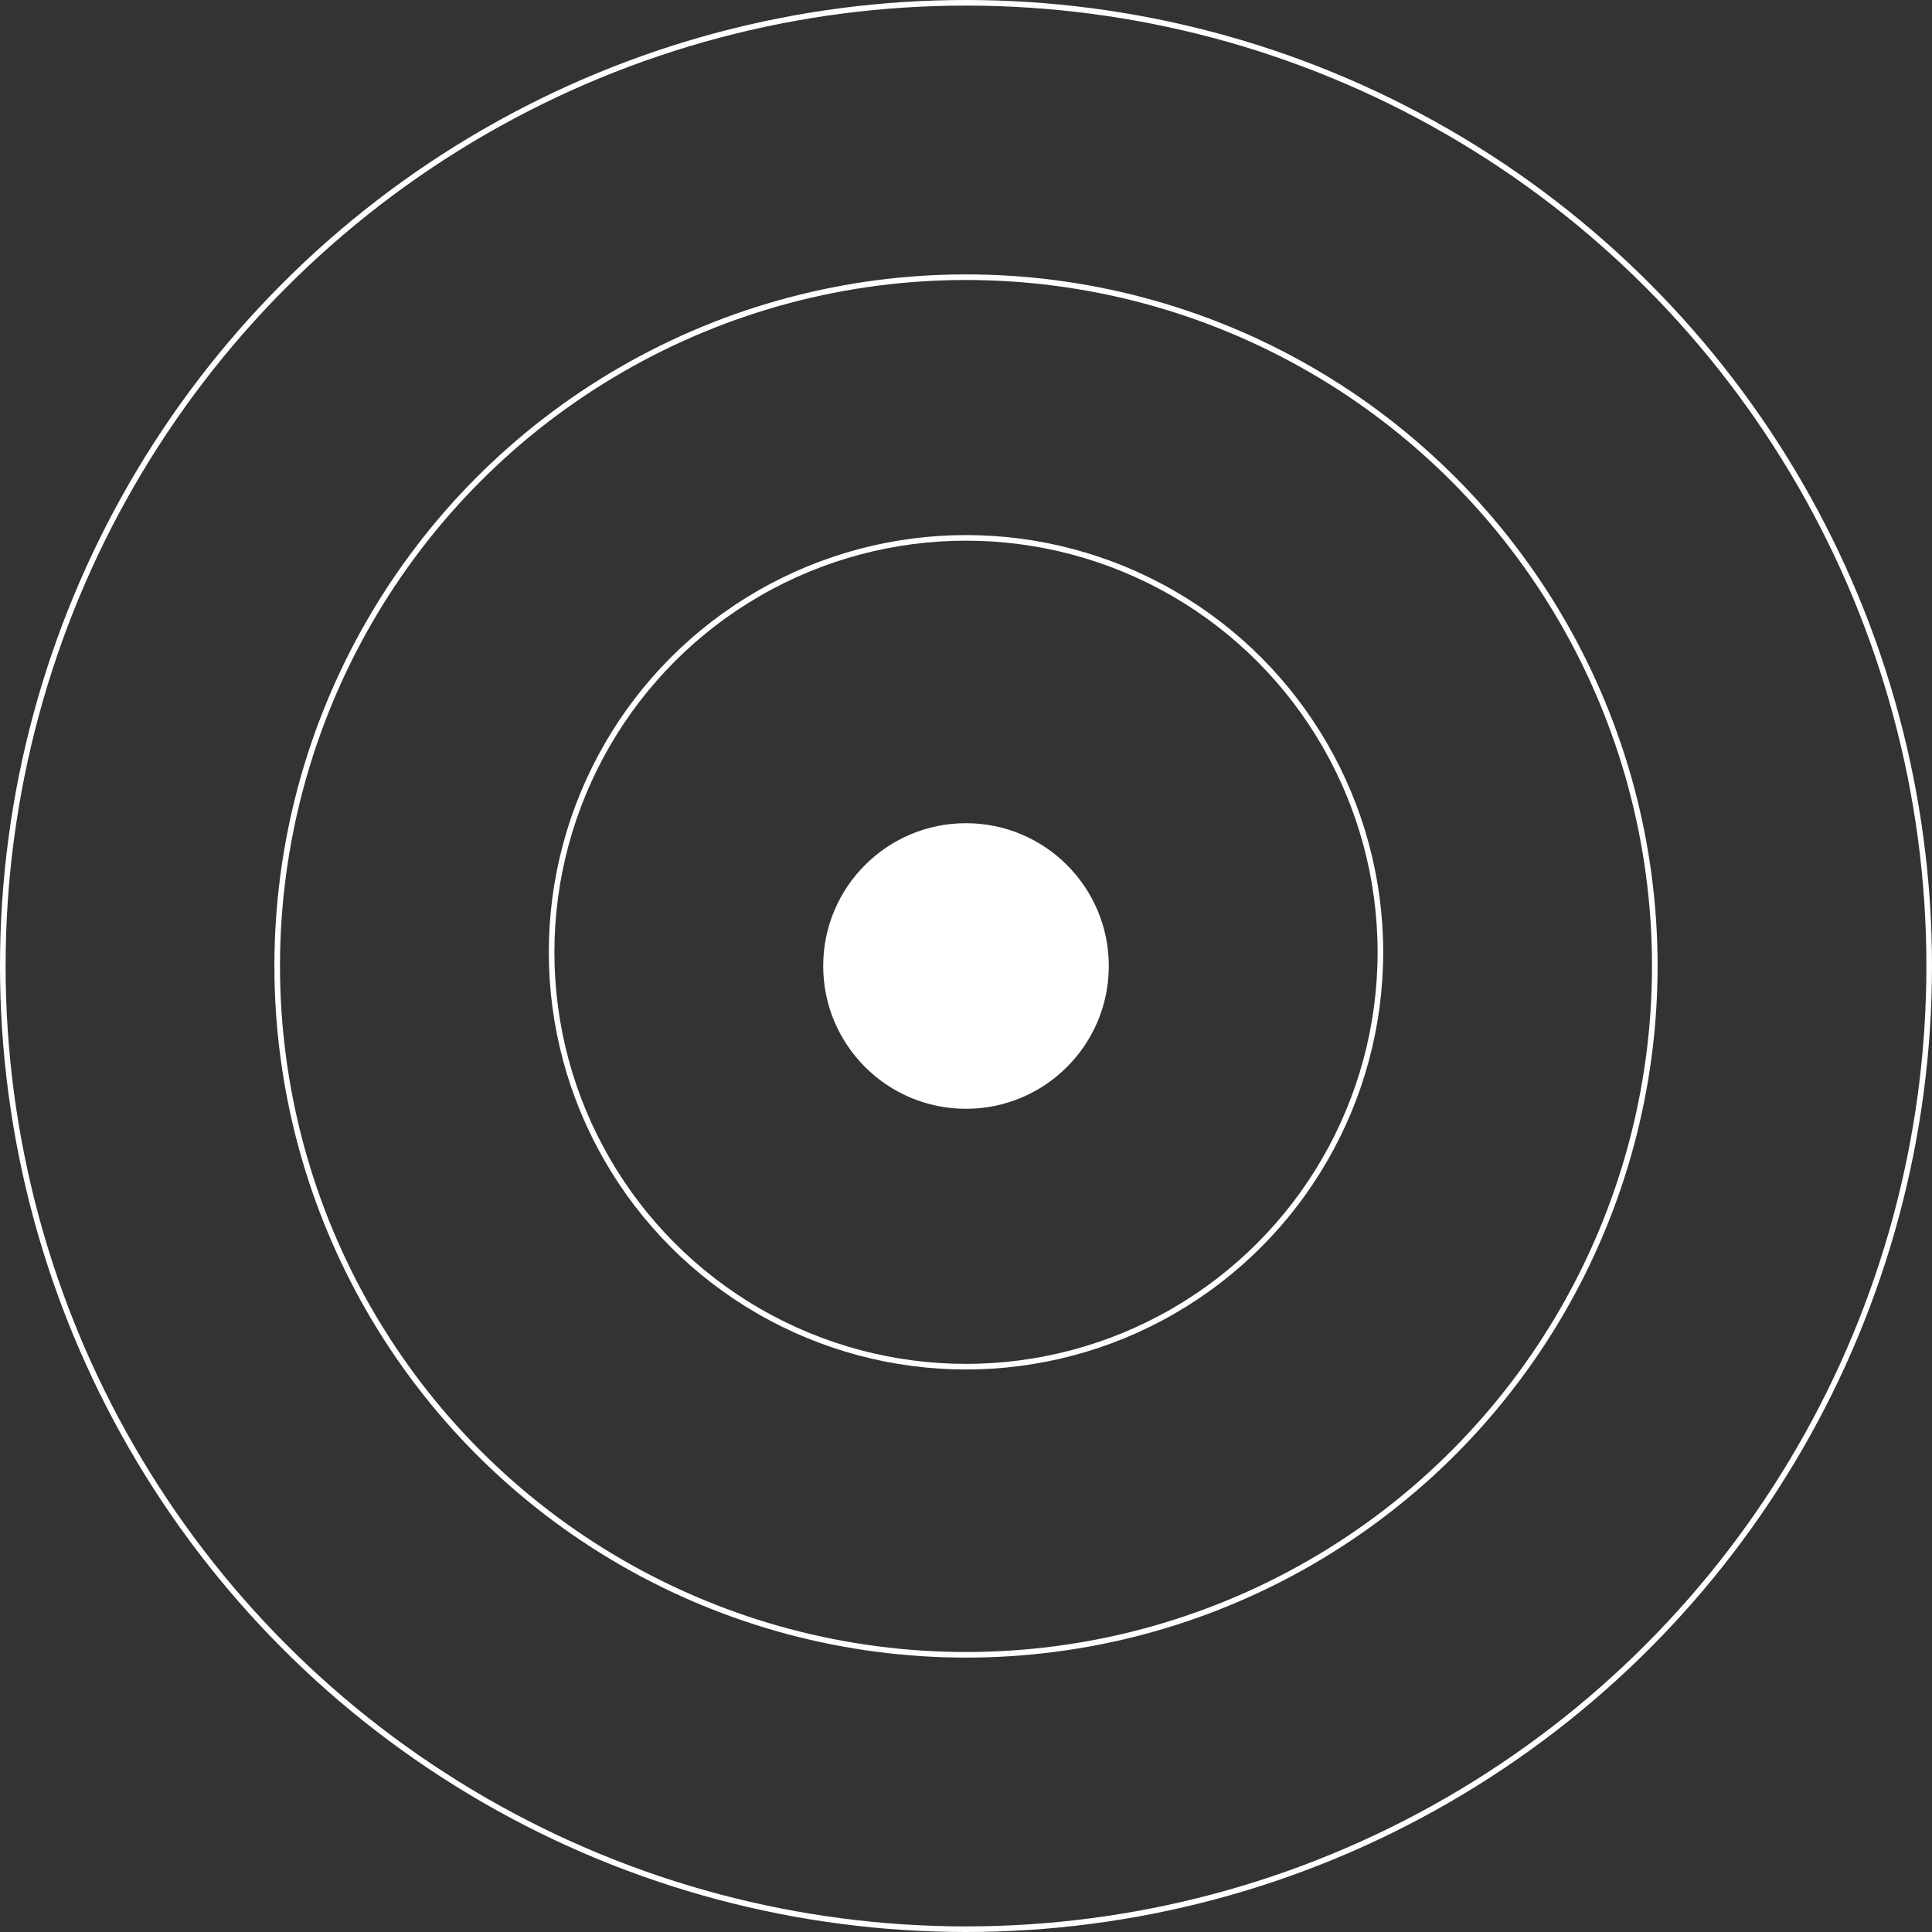<?xml version="1.0" encoding="UTF-8"?> <svg xmlns="http://www.w3.org/2000/svg" width="345" height="345" viewBox="0 0 345 345" fill="none"><rect x="0" y="0" width="345" height="345" fill="#333333" stroke="none"/> <circle cx="172.5" cy="172.5" r="172" stroke="white"></circle> <circle cx="172.5" cy="172.5" r="123" stroke="white"></circle> <circle cx="172.5" cy="170.05" r="74" stroke="white"></circle> <circle cx="172.5" cy="172.5" r="25" fill="white" stroke="white"></circle> </svg> 